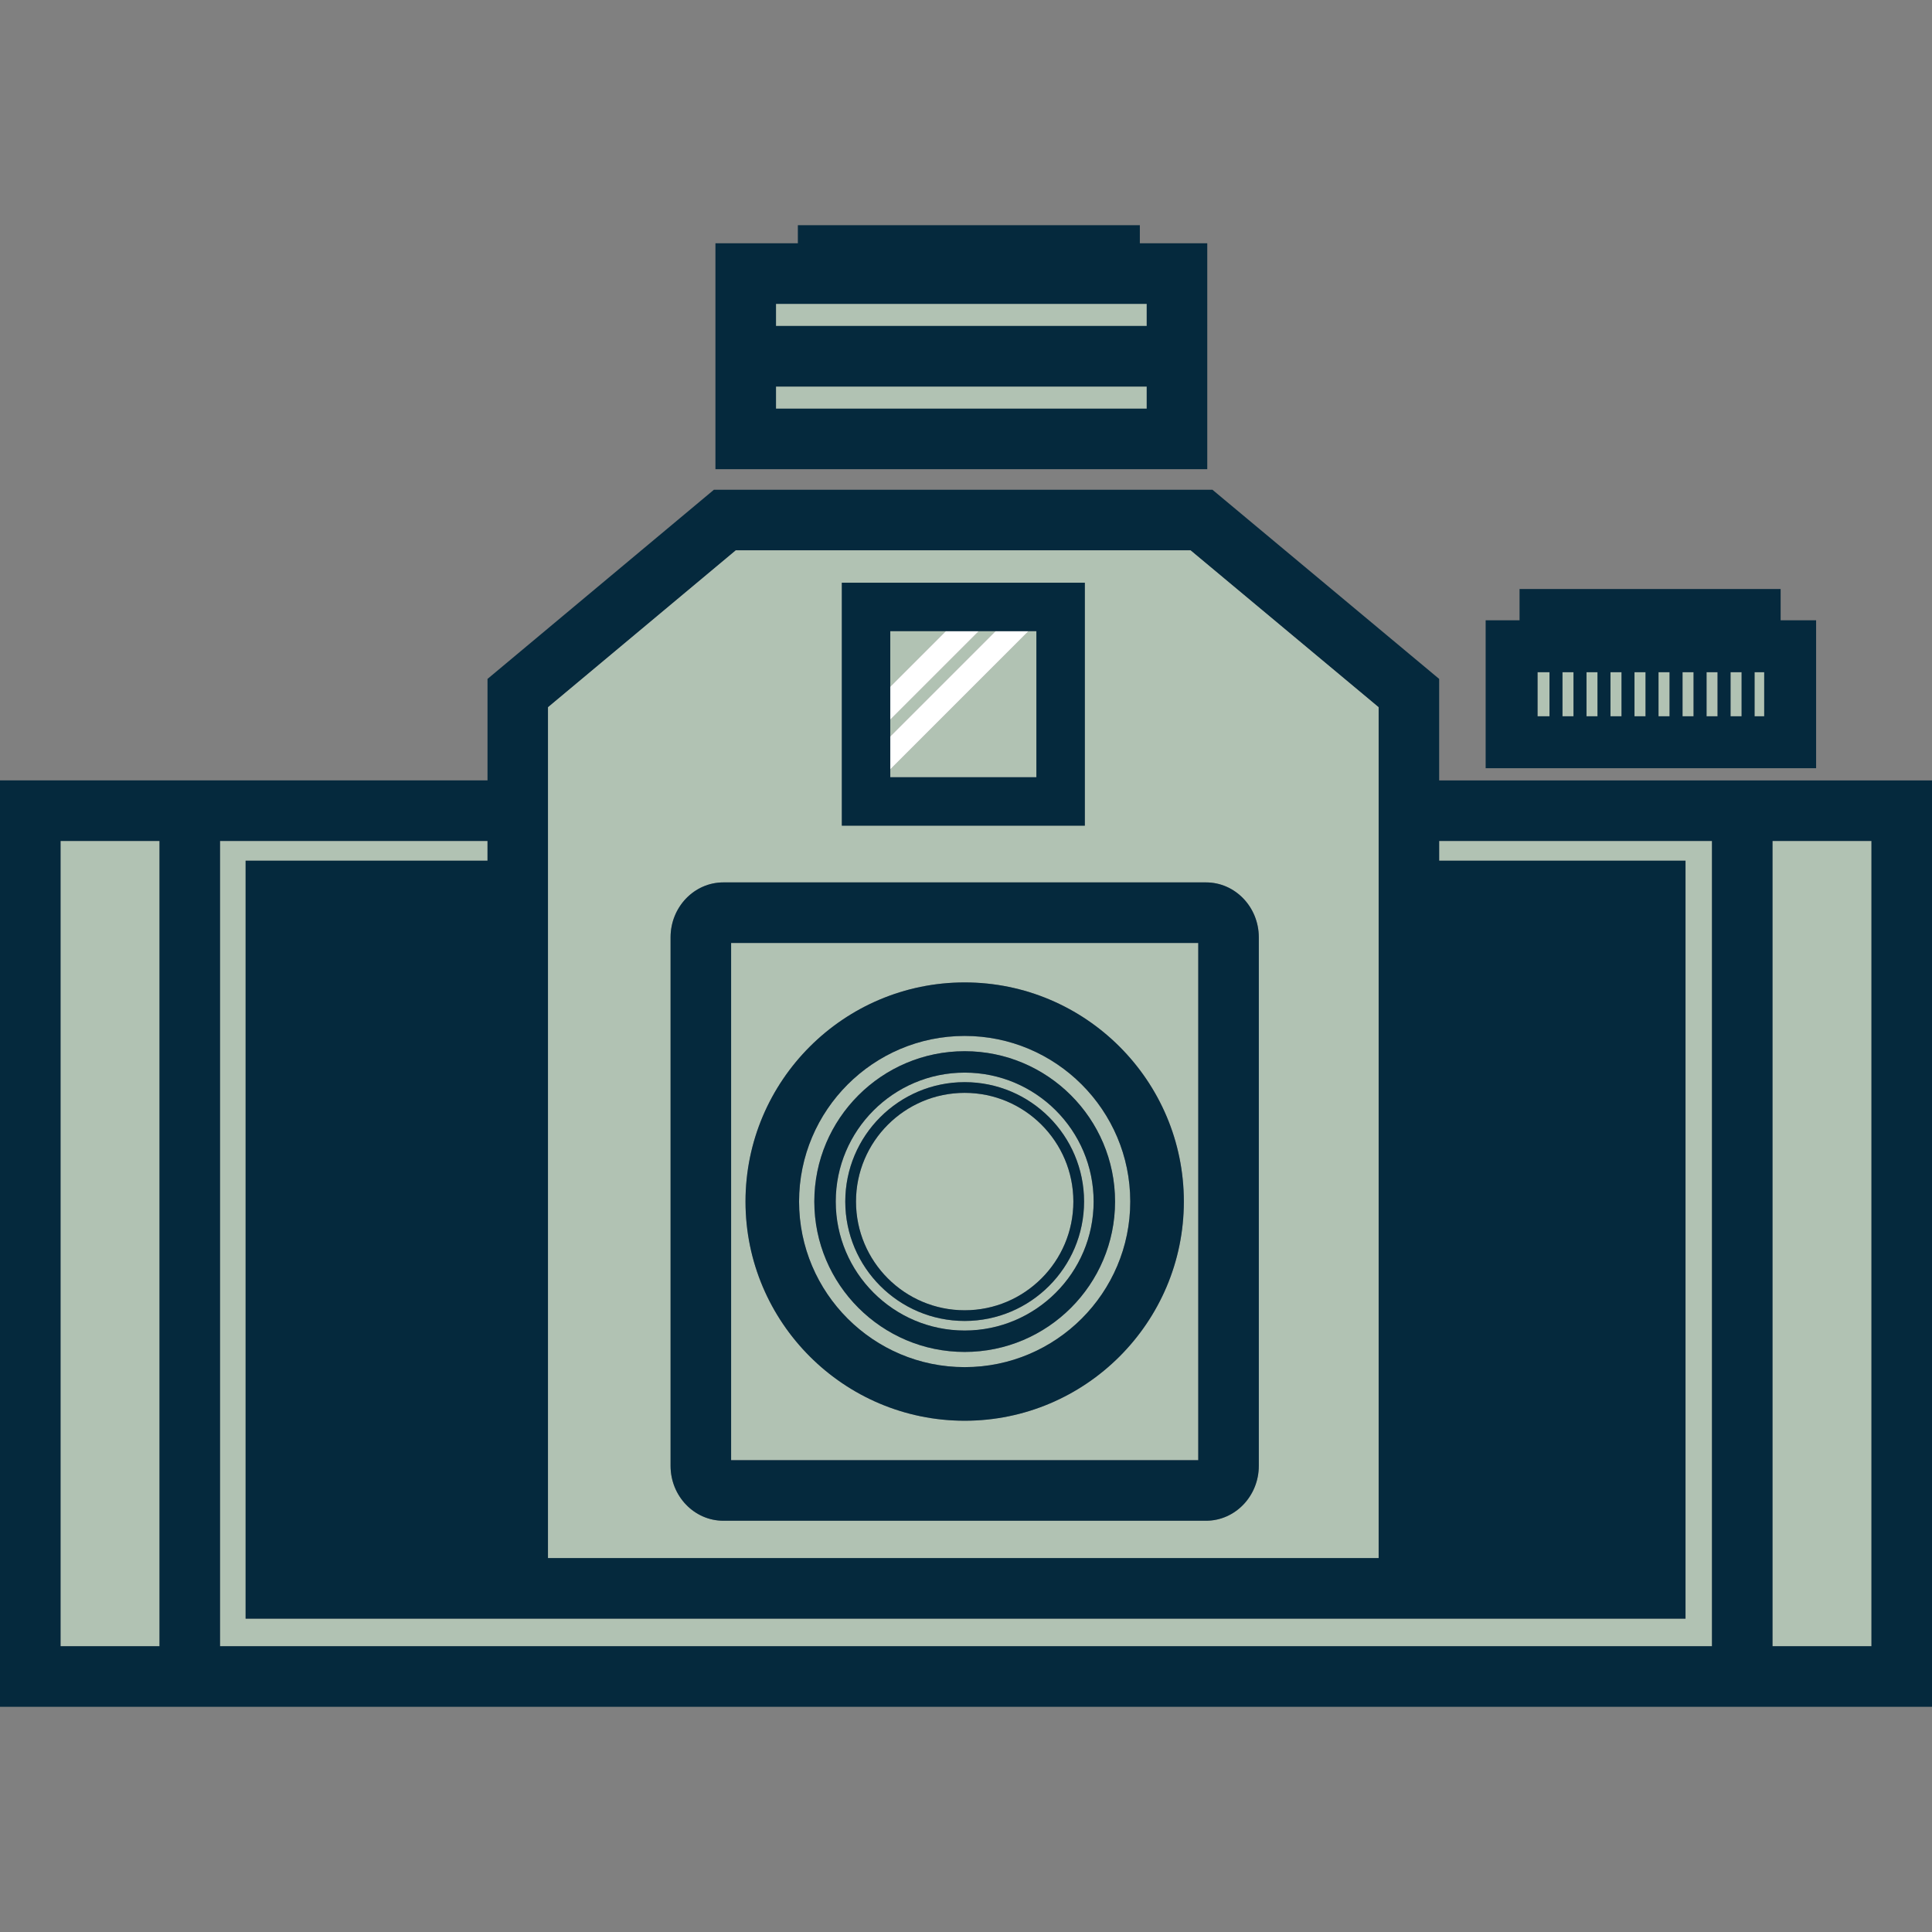 <?xml version="1.0" encoding="iso-8859-1"?>
<!-- Uploaded to: SVG Repo, www.svgrepo.com, Generator: SVG Repo Mixer Tools -->
<!DOCTYPE svg PUBLIC "-//W3C//DTD SVG 1.1//EN" "http://www.w3.org/Graphics/SVG/1.1/DTD/svg11.dtd">
<svg version="1.1" id="Capa_1" xmlns="http://www.w3.org/2000/svg" xmlns:xlink="http://www.w3.org/1999/xlink" 
	 viewBox="0 0 224.4 224.4" xml:space="preserve">
<rect x="0" y="0" width="224.4" height="224.4" fill="#808080" stroke="none"/>
<g>
	<polygon style="fill:#B1C2B3;" points="198.844,97.679 167.157,97.679 167.157,99.968 195.772,99.968 195.772,188.007 
		28.527,188.007 28.527,99.968 56.624,99.968 56.624,97.679 25.556,97.679 25.556,191.207 198.844,191.207 	"/>
	<rect x="7.033" y="97.679" style="fill:#B1C2B3;" width="11.494" height="93.528"/>
	<rect x="205.875" y="97.679" style="fill:#B1C2B3;" width="11.493" height="93.528"/>
	<path style="fill:#05293D;" d="M167.157,90.643V78.854l-26.332-21.969H82.918l-26.294,21.97v11.787H0v107.601h224.4V90.643H167.157
		z M217.368,191.207h-11.493V97.679h11.493V191.207z M7.033,97.679h11.494v93.528H7.033V97.679z M25.556,97.679h31.068v2.289H28.527
		v88.039h167.245V99.968h-28.615v-2.289h31.687v93.528H25.556V97.679z M138.277,63.921l21.847,18.225v98.818H63.655V82.146
		l21.813-18.225H138.277z"/>
	<path style="fill:#B1C2B3;" d="M63.655,180.964h96.469V82.146l-21.847-18.225h-52.81L63.655,82.146V180.964z M146.209,170.256
		c0,3.517-2.749,6.376-6.127,6.376H84.016c-3.38,0-6.13-2.859-6.13-6.376v-61.388c0-3.519,2.75-6.378,6.13-6.378h56.066
		c3.378,0,6.127,2.859,6.127,6.378V170.256z M126.002,67.683v28.219H97.778V67.683H126.002z"/>
	<polygon style="fill:#B1C2B3;" points="103.405,85.537 115.637,73.306 113.682,73.306 103.405,83.581 	"/>
	<polygon style="fill:#B1C2B3;" points="103.405,90.275 120.375,90.275 120.375,73.306 119.455,73.306 103.405,89.354 	"/>
	<polygon style="fill:#B1C2B3;" points="109.864,73.306 103.405,73.306 103.405,79.765 	"/>
	<path style="fill:#B1C2B3;" d="M84.918,169.6h54.259v-60.077H84.918V169.6z M112.046,114.106c14.035,0,25.457,11.417,25.457,25.452
		c0,14.035-11.423,25.458-25.457,25.458s-25.456-11.423-25.456-25.458C86.591,125.523,98.012,114.106,112.046,114.106z"/>
	<path style="fill:#05293D;" d="M140.082,102.49H84.016c-3.38,0-6.13,2.859-6.13,6.378v61.388c0,3.517,2.75,6.376,6.13,6.376h56.066
		c3.378,0,6.127-2.859,6.127-6.376v-61.388C146.209,105.35,143.46,102.49,140.082,102.49z M139.178,169.6H84.918v-60.077h54.259
		V169.6z"/>
	<path style="fill:#B1C2B3;" d="M112.046,124.584c-8.257,0-14.975,6.718-14.975,14.975c0,8.258,6.718,14.98,14.975,14.98
		c8.258,0,14.978-6.723,14.978-14.98C127.024,131.302,120.304,124.584,112.046,124.584z M112.046,153.429
		c-7.649,0-13.868-6.219-13.868-13.87c0-7.649,6.218-13.868,13.868-13.868s13.868,6.219,13.868,13.868
		C125.914,147.21,119.696,153.429,112.046,153.429z"/>
	<path style="fill:#B1C2B3;" d="M112.046,158.793c10.607,0,19.233-8.628,19.233-19.234c0-10.604-8.626-19.236-19.233-19.236
		c-10.604,0-19.235,8.633-19.235,19.236C92.811,150.165,101.442,158.793,112.046,158.793z M112.046,122.096
		c9.63,0,17.467,7.833,17.467,17.463c0,9.632-7.836,17.468-17.467,17.468c-9.628,0-17.464-7.836-17.464-17.468
		C94.582,129.929,102.418,122.096,112.046,122.096z"/>
	<rect x="90.13" y="44.898" style="fill:#B1C2B3;" width="43.06" height="2.57"/>
	<rect x="90.13" y="35.292" style="fill:#B1C2B3;" width="43.06" height="2.57"/>
	<path style="fill:#05293D;" d="M140.223,28.259h-7.831v-2.102H92.671v2.102h-9.573v26.24h57.125V28.259z M90.13,47.468v-2.57
		h43.061v2.57H90.13z M133.191,35.292v2.57H90.13v-2.57H133.191z"/>
	<polygon style="fill:#FFFFFF;" points="103.405,83.581 113.682,73.306 109.864,73.306 103.405,79.765 	"/>
	<polygon style="fill:#FFFFFF;" points="103.405,89.354 119.455,73.306 115.637,73.306 103.405,85.537 	"/>
	<path style="fill:#05293D;" d="M97.778,95.901h28.224V67.683H97.778V95.901z M109.864,73.306h3.818h1.955h3.818h0.92v16.97h-16.97
		v-0.922v-3.816v-1.956v-3.816v-6.459H109.864z"/>
	<rect x="195.425" y="78.074" style="fill:#B1C2B3;" width="1.281" height="5.122"/>
	<rect x="189.845" y="78.074" style="fill:#B1C2B3;" width="1.284" height="5.122"/>
	<rect x="192.635" y="78.074" style="fill:#B1C2B3;" width="1.284" height="5.122"/>
	<rect x="201.002" y="78.074" style="fill:#B1C2B3;" width="1.284" height="5.122"/>
	<rect x="198.215" y="78.074" style="fill:#B1C2B3;" width="1.278" height="5.122"/>
	<rect x="178.585" y="78.074" style="fill:#B1C2B3;" width="1.387" height="5.122"/>
	<rect x="181.478" y="78.074" style="fill:#B1C2B3;" width="1.282" height="5.122"/>
	<rect x="187.055" y="78.074" style="fill:#B1C2B3;" width="1.284" height="5.122"/>
	<rect x="203.792" y="78.074" style="fill:#B1C2B3;" width="1.119" height="5.122"/>
	<rect x="184.269" y="78.074" style="fill:#B1C2B3;" width="1.28" height="5.122"/>
	<path style="fill:#05293D;" d="M210.939,72.046h-4.12v-3.633h-30.325v3.633h-3.937v17.181h38.382V72.046z M202.286,83.196h-1.284
		v-5.122h1.284V83.196z M199.493,83.196h-1.278v-5.122h1.278V83.196z M196.706,83.196h-1.281v-5.122h1.281V83.196z M193.919,83.196
		h-1.284v-5.122h1.284V83.196z M191.129,83.196h-1.284v-5.122h1.284V83.196z M188.339,83.196h-1.284v-5.122h1.284V83.196z
		 M185.549,83.196h-1.28v-5.122h1.28V83.196z M182.76,83.196h-1.282v-5.122h1.282V83.196z M179.972,83.196h-1.387v-5.122h1.387
		V83.196z M204.911,83.196h-1.119v-5.122h1.119V83.196z"/>
	<path style="fill:#B1C2B3;" d="M112.046,126.934c-6.964,0-12.623,5.664-12.623,12.625c0,6.967,5.66,12.628,12.623,12.628
		c6.961,0,12.625-5.661,12.625-12.628C124.671,132.598,119.007,126.934,112.046,126.934z"/>
	<path style="fill:#05293D;" d="M112.046,165.017c14.035,0,25.457-11.423,25.457-25.458c0-14.035-11.423-25.452-25.457-25.452
		s-25.456,11.417-25.456,25.452C86.591,153.594,98.012,165.017,112.046,165.017z M112.046,120.322
		c10.607,0,19.233,8.633,19.233,19.236c0,10.606-8.626,19.234-19.233,19.234c-10.604,0-19.235-8.628-19.235-19.234
		C92.811,128.955,101.442,120.322,112.046,120.322z"/>
	<path style="fill:#05293D;" d="M94.582,139.559c0,9.632,7.836,17.468,17.464,17.468c9.63,0,17.467-7.836,17.467-17.468
		c0-9.63-7.836-17.463-17.467-17.463C102.418,122.096,94.582,129.929,94.582,139.559z M112.046,154.539
		c-8.257,0-14.975-6.723-14.975-14.98c0-8.257,6.718-14.975,14.975-14.975c8.258,0,14.978,6.718,14.978,14.975
		C127.024,147.816,120.304,154.539,112.046,154.539z"/>
	<path style="fill:#05293D;" d="M112.046,125.69c-7.649,0-13.868,6.219-13.868,13.868c0,7.651,6.218,13.87,13.868,13.87
		s13.868-6.219,13.868-13.87C125.914,131.909,119.696,125.69,112.046,125.69z M124.671,139.559c0,6.967-5.664,12.628-12.625,12.628
		c-6.964,0-12.623-5.661-12.623-12.628c0-6.961,5.66-12.625,12.623-12.625C119.007,126.934,124.671,132.598,124.671,139.559z"/>
</g>
</svg>